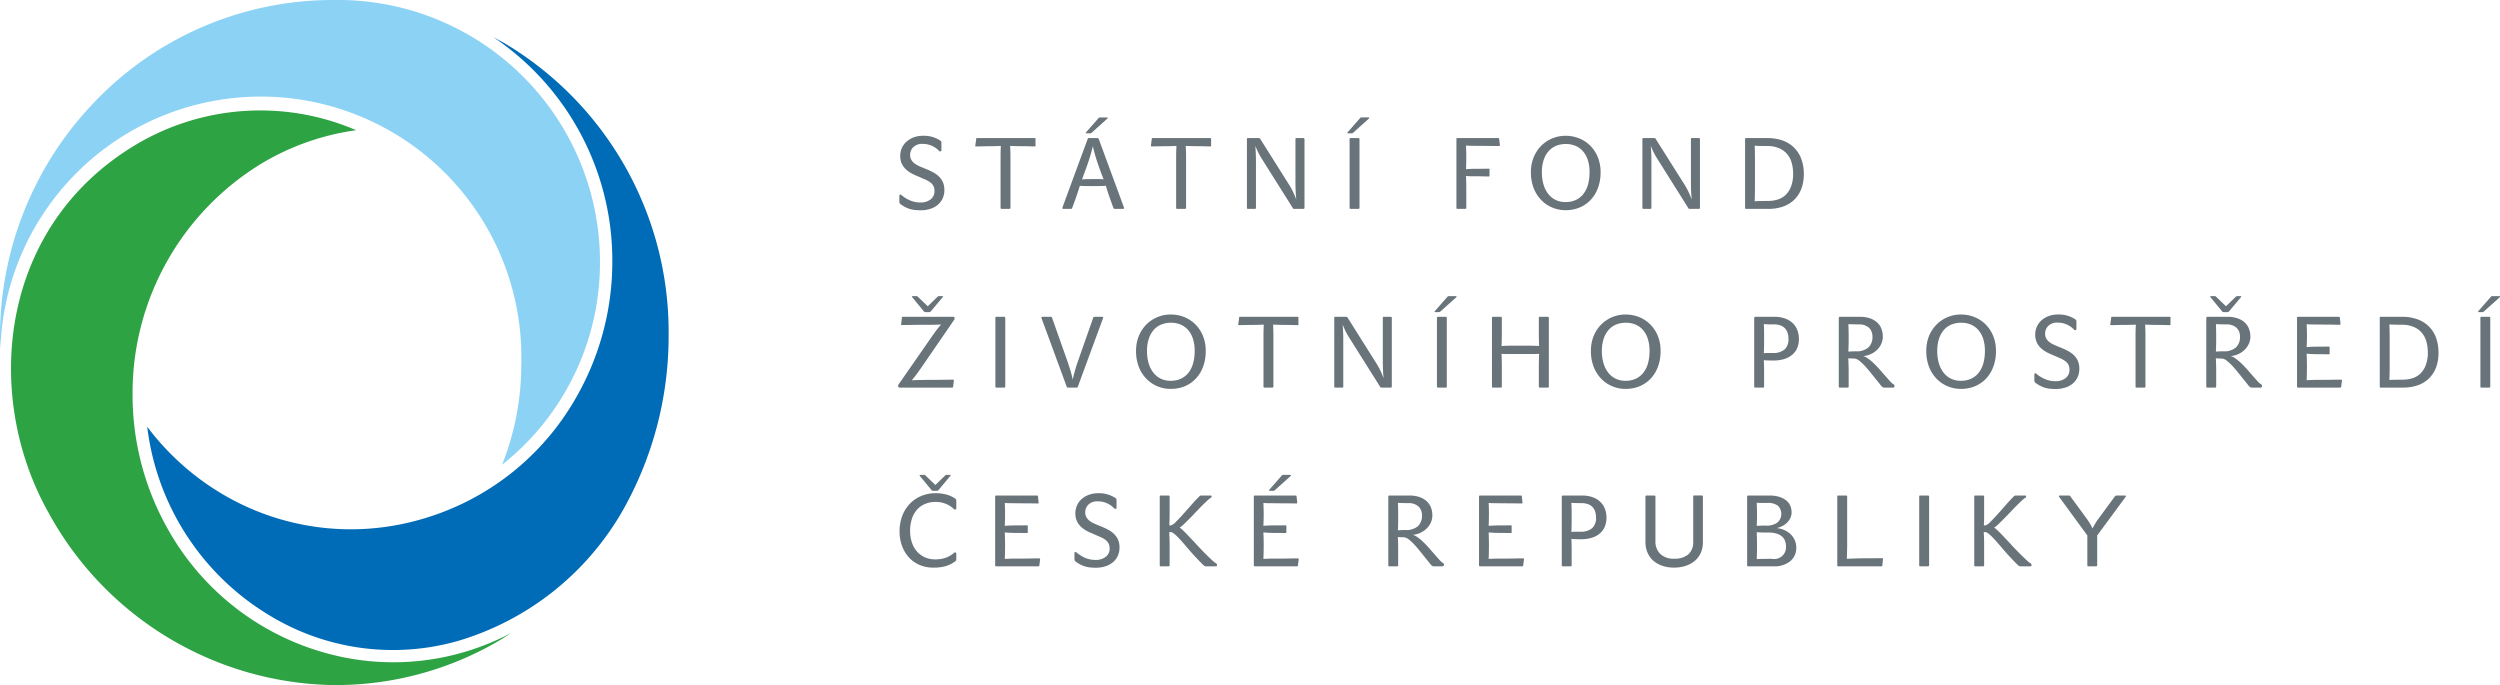 <?xml version="1.0" encoding="UTF-8"?> <svg xmlns="http://www.w3.org/2000/svg" data-name="Vrstva 1" width="125.278" height="34.33" viewBox="0 0 125.278 34.33"><title>logo</title><path d="M0 16.954v.011l.018.541a13.057 13.057 0 0 1 26.103.784 13.47 13.47 0 0 1-.962 4.999 12.918 12.918 0 0 0 4.907-10.133A13.132 13.132 0 0 0 16.726 0h-.034A16.523 16.523 0 0 0 4.804 5.041 16.957 16.957 0 0 0 0 16.954z" fill="#8cd2f4" fill-rule="evenodd"></path><path d="M7.377 21.383a12.82 12.82 0 0 0 6.093 9.434 11.904 11.904 0 0 0 9.415 1.32 14.118 14.118 0 0 0 8.354-6.613 17.752 17.752 0 0 0 2.266-8.551v-.13a16.836 16.836 0 0 0-8.22-14.675l-.579-.317a13.483 13.483 0 0 1 5.978 11.256 13.655 13.655 0 0 1-1.751 6.703 13.036 13.036 0 0 1-7.955 6.248 12.621 12.621 0 0 1-9.866-1.318 12.941 12.941 0 0 1-3.735-3.357z" fill="#006bb6" fill-rule="evenodd"></path><path d="M2.426 25.68C-.854 19.844-.098 11.346 6.848 7.228a12.17 12.17 0 0 1 11-.704 12.612 12.612 0 0 0-4.699 1.644 13.466 13.466 0 0 0-6.506 11.617 13.642 13.642 0 0 0 1.752 6.7 13.04 13.04 0 0 0 7.955 6.246 12.604 12.604 0 0 0 9.278-1.02l-.54.347a16.195 16.195 0 0 1-8.378 2.272 16.564 16.564 0 0 1-14.284-8.65z" fill="#2da343" fill-rule="evenodd"></path><path d="M46.117 10.146a.792.792 0 0 0 .523-.158.509.509 0 0 0 .188-.41.499.499 0 0 0-.22-.445 1.333 1.333 0 0 0-.265-.146c-.105-.044-.222-.096-.354-.154a2.659 2.659 0 0 1-.332-.157 1.285 1.285 0 0 1-.28-.208.906.906 0 0 1-.194-.282.919.919 0 0 1-.071-.377.978.978 0 0 1 .073-.372.944.944 0 0 1 .221-.321 1.127 1.127 0 0 1 .364-.226 1.341 1.341 0 0 1 .495-.086 1.488 1.488 0 0 1 .863.246.106.106 0 0 1 .042.054.355.355 0 0 1 .006.072v.342a.056.056 0 0 1-.057.07.087.087 0 0 1-.065-.03 1.116 1.116 0 0 0-.824-.347.62.62 0 0 0-.463.163.54.54 0 0 0-.16.39.475.475 0 0 0 .062.248.604.604 0 0 0 .162.179 1.216 1.216 0 0 0 .235.136q.135.06.282.12a3.36 3.36 0 0 1 .429.198 1.178 1.178 0 0 1 .304.232.868.868 0 0 1 .182.287 1.006 1.006 0 0 1 .061.358.97.97 0 0 1-.091.43.91.91 0 0 1-.251.32 1.072 1.072 0 0 1-.375.197 1.552 1.552 0 0 1-.47.068 2.474 2.474 0 0 1-.316-.018 1.299 1.299 0 0 1-.258-.057 1.518 1.518 0 0 1-.225-.098 1.73 1.73 0 0 1-.222-.142.191.191 0 0 1-.036-.051.149.149 0 0 1-.012-.065v-.277c0-.053.017-.08.048-.08a.096.096 0 0 1 .065.035 1.718 1.718 0 0 0 .446.269 1.311 1.311 0 0 0 .49.093zm5.738-3.226a.033.033 0 0 1 .035.04v.34a.03.03 0 0 1-.035.036c-.091 0-.187-.001-.288-.005a10.228 10.228 0 0 0-.29-.005c-.222 0-.44-.004-.657-.015.01.188.015.374.015.558v2.554a.047.047 0 0 1-.015.03.046.046 0 0 1-.029.014h-.408a.04.04 0 0 1-.03-.015.05.05 0 0 1-.013-.03V7.859c0-.187.004-.369.014-.547a10.51 10.51 0 0 1-.593.015c-.114 0-.223.002-.326.005a9.422 9.422 0 0 1-.326.005c-.03 0-.042-.013-.035-.04l.045-.332a.04.04 0 0 1 .034-.045h2.902zm3.199 1.396a8.483 8.483 0 0 1-.29-.99 6.544 6.544 0 0 1-.117.443c-.049.164-.106.34-.172.527l-.07.197c-.026.066-.049.132-.072.195l-.064.174a4.475 4.475 0 0 1-.049.128c.092-.007.184-.011.28-.014l.275-.002h.27c.092 0 .178.005.259.01l-.05-.127a5.802 5.802 0 0 1-.068-.171l-.068-.189-.064-.18zm.363.995a5.736 5.736 0 0 1-.326.012 18.354 18.354 0 0 1-.654 0 5.71 5.71 0 0 1-.324-.012 17.212 17.212 0 0 1-.277.82l-.106.286a.063.063 0 0 1-.054.05h-.387c-.049 0-.065-.027-.045-.08l1.26-3.423a.131.131 0 0 1 .02-.03.043.043 0 0 1 .03-.015H55a.064.064 0 0 1 .059.045l1.26 3.423c.02.053.005.08-.045.08h-.42a.065.065 0 0 1-.06-.05 30.685 30.685 0 0 1-.213-.591 9.006 9.006 0 0 1-.164-.515zm-.706-2.668a.23.23 0 0 1-.037.028.083.083 0 0 1-.036.012h-.197a.027.027 0 0 1-.027-.015.028.028 0 0 1 .003-.03l.618-.703a.147.147 0 0 1 .031-.033.065.065 0 0 1 .041-.017h.374a.024.024 0 0 1 .025.02.034.034 0 0 1-.01.034zm5.944.277a.033.033 0 0 1 .035.04v.34a.03.03 0 0 1-.035.036 8.12 8.12 0 0 1-.29-.005 9.73 9.73 0 0 0-.289-.005c-.221 0-.441-.004-.657-.015.01.188.016.374.016.558v2.554a.048.048 0 0 1-.016.03.042.042 0 0 1-.03.014h-.406a.04.04 0 0 1-.032-.015.046.046 0 0 1-.013-.03V7.859c0-.187.006-.369.016-.547-.197.01-.395.015-.595.015-.114 0-.222.002-.325.005a9.377 9.377 0 0 1-.327.005c-.029 0-.04-.013-.033-.04l.043-.332a.04.04 0 0 1 .036-.045h2.902zm2.591 1.06a3.651 3.651 0 0 1-.34-.674c.01.127.018.253.023.378q.008.185.008.396v2.342a.05.05 0 0 1-.013.03.036.036 0 0 1-.027.015h-.367a.039.039 0 0 1-.032-.015.046.046 0 0 1-.013-.03V6.97a.042.042 0 0 1 .045-.05h.553a.071.071 0 0 1 .045.015.116.116 0 0 1 .03.035l1.411 2.24a3.942 3.942 0 0 1 .229.408c.059.127.113.255.16.382a7.118 7.118 0 0 1-.033-.468q-.008-.205-.008-.452V6.97a.042.042 0 0 1 .044-.05h.364a.04.04 0 0 1 .03.015.052.052 0 0 1 .014.035v3.452a.048.048 0 0 1-.015.03.042.042 0 0 1-.03.015h-.48a.063.063 0 0 1-.059-.04zm4.88 2.442a.045.045 0 0 1-.016.03.042.042 0 0 1-.028.015h-.407a.043.043 0 0 1-.033-.015.053.053 0 0 1-.012-.03V6.97a.041.041 0 0 1 .045-.05h.407a.041.041 0 0 1 .029.015.049.049 0 0 1 .015.035v3.453zm-.31-3.779a.204.204 0 0 1-.036.028.087.087 0 0 1-.037.012h-.196a.028.028 0 0 1-.028-.015.03.03 0 0 1 .003-.03l.619-.703a.137.137 0 0 1 .032-.032.062.062 0 0 1 .04-.019h.374a.023.023 0 0 1 .024.02.036.036 0 0 1-.01.035zm5.662 3.779a.049.049 0 0 1-.014.03.045.045 0 0 1-.03.015h-.407a.043.043 0 0 1-.032-.015.053.053 0 0 1-.012-.03V6.97a.042.042 0 0 1 .044-.05h2.064a.045.045 0 0 1 .035.045l.035.312a.034.034 0 0 1-.035.04c-.074 0-.159 0-.252-.002a10.675 10.675 0 0 0-.285-.003c-.096 0-.191 0-.284-.002l-.247-.002c-.102 0-.205 0-.307-.003a4.062 4.062 0 0 1-.287-.013 13.766 13.766 0 0 1 0 1.186 4.82 4.82 0 0 1 .26-.015c.098-.003.201-.005.313-.005a26.043 26.043 0 0 0 .57-.005.037.037 0 0 1 .034.046v.306a.034.034 0 0 1-.035.04 6.49 6.49 0 0 1-.203-.005 10.788 10.788 0 0 0-.36-.006h-.301a8.213 8.213 0 0 1-.278-.014c.01.218.014.456.014.714v.89zm4.978-.297a1.172 1.172 0 0 0 .518-.108 1.036 1.036 0 0 0 .376-.304 1.339 1.339 0 0 0 .228-.47 2.261 2.261 0 0 0 .076-.604 1.964 1.964 0 0 0-.09-.63 1.26 1.26 0 0 0-.251-.442 1.022 1.022 0 0 0-.377-.264 1.266 1.266 0 0 0-.474-.087 1.294 1.294 0 0 0-.468.085 1.02 1.02 0 0 0-.38.261 1.266 1.266 0 0 0-.256.446 1.942 1.942 0 0 0-.093.63 2.152 2.152 0 0 0 .08.598 1.404 1.404 0 0 0 .23.47 1.073 1.073 0 0 0 .373.31 1.12 1.12 0 0 0 .508.11zm0-3.321a1.81 1.81 0 0 1 .66.123 1.66 1.66 0 0 1 .56.36 1.747 1.747 0 0 1 .387.575 1.98 1.98 0 0 1 .144.777 2.206 2.206 0 0 1-.13.775 1.773 1.773 0 0 1-.362.598 1.63 1.63 0 0 1-.555.385 1.802 1.802 0 0 1-.704.136 1.706 1.706 0 0 1-.673-.134 1.643 1.643 0 0 1-.554-.38 1.77 1.77 0 0 1-.375-.594 2.13 2.13 0 0 1-.138-.786 1.974 1.974 0 0 1 .142-.768 1.758 1.758 0 0 1 .382-.574 1.702 1.702 0 0 1 .555-.365 1.723 1.723 0 0 1 .661-.128zm4.608 1.176a3.616 3.616 0 0 1-.34-.674c.01.127.018.253.022.378.006.123.008.256.008.396v2.342a.052.052 0 0 1-.012.03.038.038 0 0 1-.028.015h-.367a.04.04 0 0 1-.032-.015.048.048 0 0 1-.012-.03V6.97a.042.042 0 0 1 .044-.05h.553a.066.066 0 0 1 .045.015.109.109 0 0 1 .03.035l1.412 2.24a3.85 3.85 0 0 1 .228.408c.06.127.114.255.16.382a7.652 7.652 0 0 1-.033-.468q-.008-.205-.007-.452V6.97a.042.042 0 0 1 .044-.05h.363a.043.043 0 0 1 .03.015.049.049 0 0 1 .014.035v3.452a.051.051 0 0 1-.044.045h-.48a.062.062 0 0 1-.059-.04zm4.428 2.487a.045.045 0 0 1-.032-.014.058.058 0 0 1-.012-.03V6.97a.042.042 0 0 1 .044-.05h1.083a2.206 2.206 0 0 1 .75.12 1.57 1.57 0 0 1 .573.352 1.552 1.552 0 0 1 .365.565 2.123 2.123 0 0 1 .128.762 2.056 2.056 0 0 1-.13.758 1.501 1.501 0 0 1-.366.548 1.534 1.534 0 0 1-.562.332 2.222 2.222 0 0 1-.717.11h-1.124zm1.114-.397a1.589 1.589 0 0 0 .483-.073 1.011 1.011 0 0 0 .398-.236 1.183 1.183 0 0 0 .269-.425 1.787 1.787 0 0 0 .1-.638 1.967 1.967 0 0 0-.074-.545 1.158 1.158 0 0 0-.233-.44 1.093 1.093 0 0 0-.41-.291 1.55 1.55 0 0 0-.602-.106c-.09 0-.194 0-.306-.002a5.557 5.557 0 0 1-.301-.013c.008.2.013.408.013.618v1.383a20.714 20.714 0 0 1-.013.783c.125-.007.241-.01.342-.012.102-.001.213-.003.334-.003zM46.24 18.317l-.188.27-.143.195c-.04.056-.08.105-.115.149a6.72 6.72 0 0 0-.102.125 23.672 23.672 0 0 1 1.053-.02c.157 0 .326-.002.508-.005s.35-.005.508-.005c.029 0 .042.016.038.05l-.038.307a.045.045 0 0 1-.044.04h-2.653a.052.052 0 0 1-.04-.03.127.127 0 0 1-.02-.066.092.092 0 0 1 .02-.055l1.623-2.336.177-.249c.049-.068.093-.129.132-.18a2.85 2.85 0 0 1 .108-.134l.098-.11c-.166.007-.334.01-.503.012l-.488.002c-.156 0-.32.002-.487.005-.169.004-.332.006-.489.006-.032 0-.045-.014-.038-.041l.038-.327a.041.041 0 0 1 .04-.045h2.54a.058.058 0 0 1 .047.023.087.087 0 0 1 .016.053.131.131 0 0 1-.014.06l-1.584 2.307zm.725-3.431a.126.126 0 0 1 .073-.046h.192a.023.023 0 0 1 .025.015.03.03 0 0 1-.01.03l-.593.709a.122.122 0 0 1-.079.046h-.205a.098.098 0 0 1-.079-.046l-.583-.708a.03.03 0 0 1-.003-.03.029.029 0 0 1 .027-.016h.206a.125.125 0 0 1 .074.046l.48.462zm3.41 4.492a.05.05 0 0 1-.044.045h-.406a.044.044 0 0 1-.033-.014.052.052 0 0 1-.012-.031v-3.453a.042.042 0 0 1 .045-.05h.406a.043.043 0 0 1 .03.016.048.048 0 0 1 .014.034v3.453zm3.14.045a.054.054 0 0 1-.06-.045l-1.259-3.422c-.02-.053-.004-.08.045-.08h.421a.065.065 0 0 1 .035.014.063.063 0 0 1 .024.035l.78 2.211c.051.152.1.301.144.447.045.147.08.293.11.438a7.621 7.621 0 0 1 .25-.885l.776-2.21a.064.064 0 0 1 .058-.05h.387c.05 0 .065.027.045.08l-1.26 3.422a.085.085 0 0 1-.02.03.043.043 0 0 1-.029.015h-.447zm5.155-.342a1.163 1.163 0 0 0 .516-.108 1.031 1.031 0 0 0 .377-.304 1.329 1.329 0 0 0 .227-.47 2.23 2.23 0 0 0 .076-.604 1.965 1.965 0 0 0-.09-.63 1.255 1.255 0 0 0-.25-.442 1.026 1.026 0 0 0-.378-.264 1.265 1.265 0 0 0-.473-.087 1.295 1.295 0 0 0-.468.085 1.027 1.027 0 0 0-.38.261 1.257 1.257 0 0 0-.255.446 1.93 1.93 0 0 0-.094.63 2.151 2.151 0 0 0 .078.598 1.432 1.432 0 0 0 .231.47 1.067 1.067 0 0 0 .373.31 1.123 1.123 0 0 0 .51.11zm0-3.32a1.81 1.81 0 0 1 .66.122 1.668 1.668 0 0 1 .559.36 1.73 1.73 0 0 1 .387.575 1.96 1.96 0 0 1 .144.777 2.216 2.216 0 0 1-.13.775 1.775 1.775 0 0 1-.362.598 1.622 1.622 0 0 1-.554.385 1.813 1.813 0 0 1-.704.135 1.711 1.711 0 0 1-.675-.133 1.644 1.644 0 0 1-.553-.38 1.79 1.79 0 0 1-.376-.594 2.148 2.148 0 0 1-.137-.786 1.966 1.966 0 0 1 .143-.768 1.735 1.735 0 0 1 .382-.574 1.71 1.71 0 0 1 .554-.365 1.743 1.743 0 0 1 .662-.128zm6.361.114a.033.033 0 0 1 .035.04v.342a.03.03 0 0 1-.035.035c-.091 0-.188-.001-.289-.005a10.54 10.54 0 0 0-.29-.005c-.221 0-.44-.005-.657-.015.01.188.016.374.016.558v2.553a.047.047 0 0 1-.016.03.042.042 0 0 1-.03.015h-.406a.04.04 0 0 1-.03-.015.05.05 0 0 1-.014-.03v-2.564c0-.187.006-.369.015-.547-.195.01-.394.015-.593.015-.115 0-.223.002-.326.005a9.11 9.11 0 0 1-.326.005c-.03 0-.04-.013-.035-.04l.045-.332a.04.04 0 0 1 .034-.045h2.903zm2.59 1.061a3.682 3.682 0 0 1-.338-.674 10.268 10.268 0 0 1 .03.774v2.342a.048.048 0 0 1-.013.03.033.033 0 0 1-.027.015h-.367a.038.038 0 0 1-.032-.015.05.05 0 0 1-.012-.03v-3.453a.041.041 0 0 1 .044-.05h.554a.072.072 0 0 1 .044.015.099.099 0 0 1 .03.035l1.412 2.242a3.757 3.757 0 0 1 .228.407c.06.127.113.255.16.382a7.219 7.219 0 0 1-.032-.468 10.657 10.657 0 0 1-.008-.452v-2.11a.042.042 0 0 1 .044-.05h.363a.04.04 0 0 1 .029.014.051.051 0 0 1 .015.035v3.453a.047.047 0 0 1-.015.03.04.04 0 0 1-.029.015h-.48a.064.064 0 0 1-.06-.04zm4.88 2.442a.046.046 0 0 1-.014.03.045.045 0 0 1-.029.015h-.407a.043.043 0 0 1-.032-.014.055.055 0 0 1-.012-.031v-3.453a.042.042 0 0 1 .044-.05h.407a.042.042 0 0 1 .03.016.048.048 0 0 1 .013.034v3.453zm-.308-3.779a.186.186 0 0 1-.036.028.084.084 0 0 1-.038.013h-.196a.027.027 0 0 1-.027-.016.032.032 0 0 1 .002-.03l.619-.703a.14.14 0 0 1 .032-.033.065.065 0 0 1 .041-.018h.373a.023.023 0 0 1 .024.02.034.034 0 0 1-.01.035zm4.44 1.724c.176 0 .342.005.494.015q-.014-.306-.014-.634v-.779a.042.042 0 0 1 .044-.05h.412a.038.038 0 0 1 .029.016.048.048 0 0 1 .016.034v3.453a.047.047 0 0 1-.016.03.04.04 0 0 1-.03.015h-.41a.04.04 0 0 1-.033-.015.054.054 0 0 1-.012-.03v-.94q0-.362.015-.708a3.633 3.633 0 0 1-.253.009h-1.378c-.07 0-.153-.002-.253-.01q.015.347.014.709v.94a.045.045 0 0 1-.013.03.043.043 0 0 1-.03.015h-.406a.04.04 0 0 1-.033-.015.054.054 0 0 1-.012-.03v-3.453a.041.041 0 0 1 .045-.05h.407a.042.042 0 0 1 .029.016.047.047 0 0 1 .013.034v.78q0 .327-.013.633.225-.015.495-.015h.893zm4.83 1.758a1.167 1.167 0 0 0 .518-.108 1.037 1.037 0 0 0 .376-.304 1.344 1.344 0 0 0 .228-.47 2.273 2.273 0 0 0 .076-.604 1.956 1.956 0 0 0-.091-.63 1.262 1.262 0 0 0-.25-.442 1.02 1.02 0 0 0-.378-.264 1.265 1.265 0 0 0-.473-.087 1.294 1.294 0 0 0-.468.085 1.019 1.019 0 0 0-.38.261 1.263 1.263 0 0 0-.255.446 1.929 1.929 0 0 0-.094.63 2.154 2.154 0 0 0 .079.598 1.404 1.404 0 0 0 .23.47 1.064 1.064 0 0 0 .374.31 1.118 1.118 0 0 0 .508.11zm0-3.32a1.81 1.81 0 0 1 .66.122 1.665 1.665 0 0 1 .56.36 1.736 1.736 0 0 1 .387.575 1.958 1.958 0 0 1 .144.777 2.205 2.205 0 0 1-.13.775 1.766 1.766 0 0 1-.362.598 1.62 1.62 0 0 1-.555.385 1.805 1.805 0 0 1-.704.135 1.706 1.706 0 0 1-.673-.133 1.639 1.639 0 0 1-.554-.38 1.763 1.763 0 0 1-.375-.594 2.125 2.125 0 0 1-.138-.786 1.973 1.973 0 0 1 .142-.768 1.758 1.758 0 0 1 .382-.574 1.711 1.711 0 0 1 .555-.365 1.734 1.734 0 0 1 .661-.128zm7.397 2.305c-.195 0-.353-.005-.474-.015.006.1.01.21.013.326l.002.353v.648a.048.048 0 0 1-.015.03.044.044 0 0 1-.03.015h-.407a.042.042 0 0 1-.032-.015.049.049 0 0 1-.012-.03v-3.437a.073.073 0 0 1 .015-.045.038.038 0 0 1 .03-.02h.966a1.52 1.52 0 0 1 .552.09 1.074 1.074 0 0 1 .382.241.968.968 0 0 1 .223.352 1.224 1.224 0 0 1 .073.422 1.154 1.154 0 0 1-.08.445.909.909 0 0 1-.244.341 1.11 1.11 0 0 1-.401.221 1.818 1.818 0 0 1-.56.078zm-.033-.377a.881.881 0 0 0 .596-.173.68.68 0 0 0 .199-.54 1.006 1.006 0 0 0-.04-.284.585.585 0 0 0-.124-.228.606.606 0 0 0-.223-.152.909.909 0 0 0-.334-.056l-.257-.001a5.372 5.372 0 0 1-.258-.013c.004.047.006.101.008.16l.005.189.002.194v.354l-.002.202-.005.195a3.279 3.279 0 0 1-.008.164q.107-.01.226-.01h.216zm4.071.277c-.025 0-.068 0-.125-.003a3.163 3.163 0 0 1-.154-.007 13.069 13.069 0 0 1 .02.678v.744a.05.05 0 0 1-.015.03.043.043 0 0 1-.03.014h-.407a.04.04 0 0 1-.032-.014.051.051 0 0 1-.012-.03V15.94a.078.078 0 0 1 .015-.046.042.042 0 0 1 .029-.02h1a1.567 1.567 0 0 1 .52.078 1.01 1.01 0 0 1 .363.212.817.817 0 0 1 .211.313 1.093 1.093 0 0 1 .069.388.86.86 0 0 1-.083.378.986.986 0 0 1-.221.302 1.137 1.137 0 0 1-.681.3.605.605 0 0 1 .205.095 2.328 2.328 0 0 1 .238.185c.083.074.169.158.258.252.088.094.176.192.264.297.138.157.254.29.35.396a.953.953 0 0 0 .225.201.068.068 0 0 1 .028.071.064.064 0 0 1-.063.08h-.451a.152.152 0 0 1-.093-.033.698.698 0 0 1-.128-.148c-.108-.13-.221-.27-.339-.42q-.176-.223-.345-.414a2.573 2.573 0 0 0-.326-.316.472.472 0 0 0-.29-.126zm.23-1.71c-.17 0-.338-.004-.504-.013l.008.17c0 .067.002.136.004.206l.003.208v.18c0 .207-.006.411-.015.613a4.794 4.794 0 0 1 .363-.016.902.902 0 0 0 .642-.194.702.702 0 0 0 .202-.53.61.61 0 0 0-.172-.455.737.737 0 0 0-.53-.168zm5.14 2.825a1.17 1.17 0 0 0 .518-.108 1.047 1.047 0 0 0 .376-.304 1.358 1.358 0 0 0 .228-.47 2.273 2.273 0 0 0 .076-.604 1.964 1.964 0 0 0-.09-.63 1.267 1.267 0 0 0-.251-.442 1.02 1.02 0 0 0-.377-.264 1.267 1.267 0 0 0-.474-.087 1.299 1.299 0 0 0-.469.085 1.012 1.012 0 0 0-.38.261 1.264 1.264 0 0 0-.255.446 1.938 1.938 0 0 0-.093.63 2.154 2.154 0 0 0 .079.598 1.404 1.404 0 0 0 .23.47 1.06 1.06 0 0 0 .374.31 1.119 1.119 0 0 0 .508.11zm0-3.32a1.81 1.81 0 0 1 .66.122 1.665 1.665 0 0 1 .56.36 1.753 1.753 0 0 1 .387.575 1.98 1.98 0 0 1 .145.777 2.21 2.21 0 0 1-.13.775 1.77 1.77 0 0 1-.363.598 1.62 1.62 0 0 1-.554.385 1.805 1.805 0 0 1-.705.135 1.704 1.704 0 0 1-.673-.133 1.651 1.651 0 0 1-.554-.38 1.775 1.775 0 0 1-.375-.594 2.125 2.125 0 0 1-.137-.786 1.973 1.973 0 0 1 .141-.768 1.764 1.764 0 0 1 .383-.574 1.714 1.714 0 0 1 .555-.365 1.733 1.733 0 0 1 .66-.128zm4.725 3.341a.794.794 0 0 0 .523-.159.51.51 0 0 0 .188-.409.501.501 0 0 0-.22-.445 1.354 1.354 0 0 0-.266-.146 48.07 48.07 0 0 1-.353-.154 2.877 2.877 0 0 1-.334-.157 1.315 1.315 0 0 1-.279-.209.873.873 0 0 1-.193-.281.921.921 0 0 1-.072-.377.977.977 0 0 1 .073-.372.943.943 0 0 1 .221-.321 1.112 1.112 0 0 1 .364-.226 1.34 1.34 0 0 1 .494-.086 1.486 1.486 0 0 1 .863.246.096.096 0 0 1 .042.054.316.316 0 0 1 .008.072v.342a.057.057 0 0 1-.058.07.09.09 0 0 1-.065-.03 1.116 1.116 0 0 0-.824-.347.622.622 0 0 0-.463.163.54.54 0 0 0-.159.39.485.485 0 0 0 .06.248.624.624 0 0 0 .163.18 1.24 1.24 0 0 0 .235.135c.09.04.184.08.283.12a3.33 3.33 0 0 1 .428.198 1.244 1.244 0 0 1 .305.232.872.872 0 0 1 .18.287 1.066 1.066 0 0 1-.03.788.928.928 0 0 1-.249.32 1.093 1.093 0 0 1-.375.197 1.57 1.57 0 0 1-.47.068 2.518 2.518 0 0 1-.317-.018 1.309 1.309 0 0 1-.258-.057 1.545 1.545 0 0 1-.225-.098 1.784 1.784 0 0 1-.22-.143.207.207 0 0 1-.038-.05.15.15 0 0 1-.011-.066v-.276c0-.054.016-.08.048-.08a.093.093 0 0 1 .064.035 1.737 1.737 0 0 0 .447.269 1.31 1.31 0 0 0 .49.093zm5.739-3.227a.033.033 0 0 1 .034.04v.342a.03.03 0 0 1-.034.035 7.26 7.26 0 0 1-.29-.005 10.637 10.637 0 0 0-.29-.005c-.22 0-.44-.005-.657-.015.01.188.016.374.016.558v2.553a.047.047 0 0 1-.016.03.041.041 0 0 1-.03.015h-.406a.044.044 0 0 1-.032-.015.051.051 0 0 1-.012-.03v-2.564c0-.187.005-.369.015-.547q-.294.016-.595.015c-.113 0-.222.002-.326.005-.101.004-.21.005-.325.005-.03 0-.042-.013-.034-.04l.044-.332a.04.04 0 0 1 .034-.045h2.904zm2.585 2.091c-.027 0-.068 0-.125-.003a3.105 3.105 0 0 1-.154-.007 11.87 11.87 0 0 1 .018.678v.744a.05.05 0 0 1-.014.03.043.043 0 0 1-.03.014h-.406a.039.039 0 0 1-.033-.014.048.048 0 0 1-.013-.03V15.94a.077.077 0 0 1 .016-.046.041.041 0 0 1 .03-.02h1a1.571 1.571 0 0 1 .52.078 1.018 1.018 0 0 1 .363.212.814.814 0 0 1 .21.313 1.063 1.063 0 0 1 .07.388.857.857 0 0 1-.085.378.99.99 0 0 1-.22.302 1.137 1.137 0 0 1-.314.206 1.112 1.112 0 0 1-.367.093.607.607 0 0 1 .205.096 2.406 2.406 0 0 1 .238.185c.084.074.169.158.258.252.088.094.176.192.264.297.137.157.254.29.351.396a.955.955 0 0 0 .223.201.067.067 0 0 1 .029.071.064.064 0 0 1-.063.08h-.451a.155.155 0 0 1-.094-.033.716.716 0 0 1-.127-.148c-.108-.13-.221-.27-.339-.42q-.176-.223-.345-.414a2.52 2.52 0 0 0-.326-.316.472.472 0 0 0-.289-.126zm.23-1.71c-.17 0-.338-.004-.505-.013l.008.17c0 .067.003.136.004.206l.002.208v.18c0 .207-.005.411-.014.613a4.67 4.67 0 0 1 .363-.016.897.897 0 0 0 .641-.194.7.7 0 0 0 .203-.53.61.61 0 0 0-.172-.455.734.734 0 0 0-.53-.168zm.475-1.37a.124.124 0 0 1 .073-.046h.192a.023.023 0 0 1 .025.015.03.03 0 0 1-.01.031l-.594.708a.12.12 0 0 1-.078.046h-.205a.1.1 0 0 1-.079-.046l-.584-.708a.03.03 0 0 1-.001-.03.026.026 0 0 1 .026-.016h.207a.121.121 0 0 1 .073.046l.48.462zm4.352 4.15c.156 0 .318-.002.482-.005.166-.003.322-.006.47-.006.022 0 .033.016.033.047l-.04.31a.04.04 0 0 1-.033.041h-2.133a.04.04 0 0 1-.033-.015.05.05 0 0 1-.013-.03v-3.453a.042.042 0 0 1 .046-.05h2.059a.046.046 0 0 1 .04.045l.034.312a.034.034 0 0 1-.034.04l-.252-.001a10.397 10.397 0 0 0-.288-.004c-.098 0-.193 0-.284-.003l-.245-.002c-.128 0-.238-.001-.33-.003a3.713 3.713 0 0 1-.264-.012 13.737 13.737 0 0 1 .015.567c0 .193-.006.384-.015.58.076-.008.157-.013.248-.017.09-.003.197-.004.321-.004s.232-.001.323-.003l.226-.002c.022 0 .034.015.034.045v.302a.033.033 0 0 1-.034.04l-.233-.003a13.737 13.737 0 0 0-.326-.003c-.105 0-.204-.002-.297-.007a9.23 9.23 0 0 1-.262-.018 15.833 15.833 0 0 1 0 1.327c.06-.003.115-.006.169-.007a7.058 7.058 0 0 1 .373-.008h.242zm2.924.387a.04.04 0 0 1-.032-.015.05.05 0 0 1-.013-.03v-3.453a.043.043 0 0 1 .045-.05h1.083a2.196 2.196 0 0 1 .748.122 1.514 1.514 0 0 1 .94.916 2.166 2.166 0 0 1 .127.762 2.052 2.052 0 0 1-.13.758 1.495 1.495 0 0 1-.366.548 1.53 1.53 0 0 1-.561.332 2.232 2.232 0 0 1-.718.11h-1.123zm1.112-.397a1.58 1.58 0 0 0 .483-.073 1.003 1.003 0 0 0 .398-.236 1.15 1.15 0 0 0 .27-.425 1.758 1.758 0 0 0 .1-.638 1.92 1.92 0 0 0-.074-.545 1.164 1.164 0 0 0-.233-.44 1.098 1.098 0 0 0-.41-.291 1.56 1.56 0 0 0-.602-.106c-.09 0-.193 0-.306-.002a5.652 5.652 0 0 1-.302-.013c.009.201.015.408.015.618v1.382c0 .155 0 .294-.003.42a7.965 7.965 0 0 1-.012.364c.128-.007.241-.01.343-.012.102-.001.212-.003.333-.003zm4.38.352a.045.045 0 0 1-.014.03.045.045 0 0 1-.029.015h-.407a.043.043 0 0 1-.032-.014.055.055 0 0 1-.012-.031v-3.453a.042.042 0 0 1 .044-.05h.407a.041.041 0 0 1 .029.016.047.047 0 0 1 .014.034v3.453zm-.308-3.779a.198.198 0 0 1-.037.028.082.082 0 0 1-.037.013h-.196a.027.027 0 0 1-.027-.016.03.03 0 0 1 .003-.03l.618-.703a.154.154 0 0 1 .032-.033.067.067 0 0 1 .041-.018h.373a.023.023 0 0 1 .024.02.034.034 0 0 1-.01.035zM46.77 28.444a1.71 1.71 0 0 1-.685-.133 1.548 1.548 0 0 1-.535-.374 1.742 1.742 0 0 1-.347-.578 2.1 2.1 0 0 1-.125-.739 2.164 2.164 0 0 1 .125-.74 1.805 1.805 0 0 1 .36-.604 1.692 1.692 0 0 1 .575-.41 1.832 1.832 0 0 1 .76-.15 1.95 1.95 0 0 1 .548.073 1.378 1.378 0 0 1 .423.198.113.113 0 0 1 .043.056.238.238 0 0 1 .01.076v.336a.065.065 0 0 1-.063.08.124.124 0 0 1-.064-.03 1.246 1.246 0 0 0-.405-.26 1.322 1.322 0 0 0-.492-.092 1.356 1.356 0 0 0-.555.106 1.092 1.092 0 0 0-.404.296 1.251 1.251 0 0 0-.247.458 1.912 1.912 0 0 0-.085.588 1.772 1.772 0 0 0 .094.597 1.298 1.298 0 0 0 .26.45 1.167 1.167 0 0 0 .397.284 1.264 1.264 0 0 0 .505.1 1.626 1.626 0 0 0 .508-.075 1.284 1.284 0 0 0 .433-.251.126.126 0 0 1 .06-.025.057.057 0 0 1 .057.07v.266a.133.133 0 0 1-.012.066.205.205 0 0 1-.04.044 1.527 1.527 0 0 1-.472.24 2.155 2.155 0 0 1-.628.077zm.578-4.602a.119.119 0 0 1 .073-.046h.192a.023.023 0 0 1 .025.016.03.03 0 0 1-.01.03l-.593.708a.123.123 0 0 1-.08.046h-.205a.098.098 0 0 1-.078-.046l-.584-.708a.032.032 0 0 1-.003-.03.028.028 0 0 1 .028-.016h.206a.123.123 0 0 1 .073.046l.481.462zm3.787 4.15c.157 0 .318-.002.484-.005.165-.003.32-.006.467-.006.024 0 .035.016.035.047l-.039.31a.04.04 0 0 1-.035.041h-2.132a.04.04 0 0 1-.032-.015.051.051 0 0 1-.014-.03v-3.453a.042.042 0 0 1 .046-.05h2.059a.045.045 0 0 1 .04.046l.033.311a.033.033 0 0 1-.034.04c-.075 0-.159 0-.253-.002a13.323 13.323 0 0 0-.286-.003c-.098 0-.193 0-.285-.003l-.245-.002-.328-.002a4.113 4.113 0 0 1-.265-.013 11.498 11.498 0 0 1 0 1.146 7.989 7.989 0 0 1 .569-.02 20.946 20.946 0 0 0 .549-.005c.022 0 .034.015.034.046v.3a.033.033 0 0 1-.034.04c-.062 0-.14 0-.233-.002a14.299 14.299 0 0 0-.326-.003 5.45 5.45 0 0 1-.297-.007 9.32 9.32 0 0 1-.262-.018 15.101 15.101 0 0 1 0 1.327c.059-.003.115-.006.17-.007a6.942 6.942 0 0 1 .372-.008h.242zm3.758.066a.791.791 0 0 0 .522-.159.508.508 0 0 0 .19-.409.55.55 0 0 0-.058-.262.543.543 0 0 0-.164-.183 1.34 1.34 0 0 0-.265-.146 24.203 24.203 0 0 1-.353-.154 2.806 2.806 0 0 1-.333-.157 1.322 1.322 0 0 1-.28-.209.916.916 0 0 1-.193-.281.93.93 0 0 1-.072-.377.978.978 0 0 1 .074-.372.944.944 0 0 1 .22-.321 1.111 1.111 0 0 1 .364-.226 1.342 1.342 0 0 1 .495-.086 1.487 1.487 0 0 1 .863.246.1.1 0 0 1 .042.054.346.346 0 0 1 .006.072v.342a.056.056 0 0 1-.057.07.089.089 0 0 1-.065-.03 1.115 1.115 0 0 0-.824-.347.62.62 0 0 0-.463.163.542.542 0 0 0-.16.39.472.472 0 0 0 .063.248.612.612 0 0 0 .161.18 1.21 1.21 0 0 0 .235.135q.135.06.282.12a3.396 3.396 0 0 1 .43.198 1.205 1.205 0 0 1 .303.232.882.882 0 0 1 .183.286.998.998 0 0 1 .06.36.973.973 0 0 1-.09.429.929.929 0 0 1-.251.32 1.09 1.09 0 0 1-.375.197 1.55 1.55 0 0 1-.47.068 2.527 2.527 0 0 1-.317-.018 1.3 1.3 0 0 1-.257-.057 1.63 1.63 0 0 1-.226-.098 1.776 1.776 0 0 1-.22-.143.205.205 0 0 1-.038-.05.15.15 0 0 1-.012-.066v-.276c0-.054.017-.08.05-.08a.096.096 0 0 1 .064.035 1.76 1.76 0 0 0 .445.269 1.313 1.313 0 0 0 .49.093zm3.717.276a.05.05 0 0 1-.014.03.045.045 0 0 1-.03.015h-.406a.044.044 0 0 1-.032-.014.059.059 0 0 1-.012-.031v-3.453a.042.042 0 0 1 .044-.05h.407a.042.042 0 0 1 .03.016.05.05 0 0 1 .014.034v.825a13.431 13.431 0 0 1-.015.623h.078a.597.597 0 0 0 .262-.191q.195-.191.474-.508c.105-.117.216-.243.334-.377.117-.134.237-.26.358-.381a.112.112 0 0 1 .083-.04h.49a.04.04 0 0 1 .04.05.057.057 0 0 1-.03.055.966.966 0 0 0-.146.113c-.064.055-.135.124-.217.203a15.04 15.04 0 0 0-.27.275c-.098.101-.2.21-.308.324-.135.137-.26.262-.376.374a1.771 1.771 0 0 1-.257.219.382.382 0 0 1 .11.078c.047.041.103.094.167.158s.135.137.213.221l.25.265c.109.118.217.235.33.353a11.366 11.366 0 0 0 .587.578.975.975 0 0 0 .177.135.074.074 0 0 1 .04.071c0 .05-.014.075-.04.075h-.52a.134.134 0 0 1-.052-.013.286.286 0 0 1-.046-.027 9.655 9.655 0 0 1-.433-.443c-.15-.16-.29-.32-.425-.481-.09-.108-.178-.207-.26-.3a5.265 5.265 0 0 0-.225-.238 1.57 1.57 0 0 0-.182-.156.248.248 0 0 0-.122-.055h-.089a10.785 10.785 0 0 1 .02.694v.974zm5.484-.342c.157 0 .319-.002.483-.005.166-.003.322-.006.47-.006.022 0 .033.016.033.047l-.04.31a.04.04 0 0 1-.033.041h-2.133a.04.04 0 0 1-.032-.015.054.054 0 0 1-.012-.03v-3.453a.041.041 0 0 1 .044-.05h2.059a.046.046 0 0 1 .04.046l.034.311a.034.034 0 0 1-.034.04c-.076 0-.16 0-.252-.002a13.539 13.539 0 0 0-.288-.003c-.098 0-.193 0-.284-.003l-.245-.002-.33-.002a4.088 4.088 0 0 1-.264-.013 13.62 13.62 0 0 1 .015.567c0 .193-.006.385-.015.58.075-.008.157-.013.248-.016a8.02 8.02 0 0 1 .32-.005 20.717 20.717 0 0 0 .55-.005c.022 0 .034.015.034.046v.3a.033.033 0 0 1-.034.04c-.062 0-.14 0-.232-.002a14.417 14.417 0 0 0-.327-.003c-.105 0-.204-.002-.297-.007a8.874 8.874 0 0 1-.262-.018 14.184 14.184 0 0 1 0 1.327c.06-.003.116-.006.169-.007a7.025 7.025 0 0 1 .373-.008h.242zm-.2-3.437a.152.152 0 0 1-.037.028.081.081 0 0 1-.037.013h-.197a.028.028 0 0 1-.027-.016.03.03 0 0 1 .003-.03l.619-.704a.13.13 0 0 1 .03-.031.07.07 0 0 1 .043-.02h.372a.024.024 0 0 1 .025.021.035.035 0 0 1-.01.036zm6.431 2.366a3.732 3.732 0 0 1-.279-.009 9.89 9.89 0 0 1 .018.678v.744a.048.048 0 0 1-.013.03.043.043 0 0 1-.03.014h-.407a.04.04 0 0 1-.032-.013.05.05 0 0 1-.012-.031v-3.437a.074.074 0 0 1 .014-.046.041.041 0 0 1 .03-.02h1a1.561 1.561 0 0 1 .52.078 1.041 1.041 0 0 1 .363.211.824.824 0 0 1 .21.314 1.066 1.066 0 0 1 .07.388.872.872 0 0 1-.083.378.997.997 0 0 1-.222.302 1.14 1.14 0 0 1-.68.3.614.614 0 0 1 .205.094 2.537 2.537 0 0 1 .238.186c.083.074.168.158.257.252s.177.192.265.297c.137.156.255.29.351.396a.961.961 0 0 0 .222.201.087.087 0 0 1-.034.15h-.45a.15.15 0 0 1-.094-.032.801.801 0 0 1-.128-.149c-.107-.13-.22-.27-.338-.418q-.177-.224-.345-.415a2.648 2.648 0 0 0-.327-.317.482.482 0 0 0-.289-.126zm.23-1.709c-.17 0-.337-.004-.504-.013l.007.17.005.206c.002.07.002.14.002.208v.18q0 .31-.014.613a4.482 4.482 0 0 1 .362-.016.902.902 0 0 0 .643-.194.705.705 0 0 0 .202-.53.611.611 0 0 0-.173-.455.734.734 0 0 0-.53-.168zm4.827 2.78c.157 0 .318-.002.484-.005.165-.003.32-.006.468-.006.023 0 .034.016.034.047l-.04.31a.04.04 0 0 1-.034.041h-2.133a.037.037 0 0 1-.031-.015.048.048 0 0 1-.014-.03v-3.453a.042.042 0 0 1 .045-.05h2.06a.045.045 0 0 1 .04.046l.033.311a.034.034 0 0 1-.034.04c-.076 0-.16 0-.253-.002a13.323 13.323 0 0 0-.286-.003c-.098 0-.194 0-.285-.003l-.245-.002-.328-.002a4.093 4.093 0 0 1-.265-.013c.006.098.011.195.012.292l.002.276c0 .192-.005.384-.014.578a8.035 8.035 0 0 1 .569-.02 20.985 20.985 0 0 0 .549-.005c.022 0 .034.015.034.046v.3a.033.033 0 0 1-.034.04c-.062 0-.14 0-.233-.002a14.315 14.315 0 0 0-.326-.003 5.63 5.63 0 0 1-.298-.007 9.06 9.06 0 0 1-.261-.018 15.623 15.623 0 0 1 0 1.327c.059-.003.115-.006.17-.007a6.886 6.886 0 0 1 .371-.008h.243zm3.836-.97a5.77 5.77 0 0 1-.476-.015c.007.1.012.21.013.326.002.118.002.235.002.353v.648a.045.045 0 0 1-.015.03.042.042 0 0 1-.029.015h-.406a.041.041 0 0 1-.033-.014.054.054 0 0 1-.012-.03v-3.438a.071.071 0 0 1 .015-.045.039.039 0 0 1 .03-.02h.964a1.51 1.51 0 0 1 .552.09 1.068 1.068 0 0 1 .384.241.965.965 0 0 1 .223.352 1.222 1.222 0 0 1 .073.422 1.157 1.157 0 0 1-.081.445.897.897 0 0 1-.242.341 1.11 1.11 0 0 1-.403.221 1.794 1.794 0 0 1-.559.078zm-.035-.377a.879.879 0 0 0 .596-.173.674.674 0 0 0 .2-.54.986.986 0 0 0-.04-.283.58.58 0 0 0-.125-.23.593.593 0 0 0-.223-.15.905.905 0 0 0-.334-.056L79 25.21a5.572 5.572 0 0 1-.258-.012c.004.046.006.1.008.16l.005.188c.002.066.002.13.002.194v.355c0 .064 0 .132-.002.201 0 .068-.004.133-.005.195a3.34 3.34 0 0 1-.008.164c.073-.007.148-.01.227-.01h.215zm3.273-1.764a.042.042 0 0 1 .044-.05h.412a.043.043 0 0 1 .03.015.048.048 0 0 1 .014.035v2.222a.858.858 0 0 0 .248.66.958.958 0 0 0 .688.234 1.051 1.051 0 0 0 .709-.214.816.816 0 0 0 .248-.655V24.88a.041.041 0 0 1 .045-.05h.396a.043.043 0 0 1 .03.015.048.048 0 0 1 .014.035v2.302a1.255 1.255 0 0 1-.105.52 1.118 1.118 0 0 1-.295.398 1.361 1.361 0 0 1-.455.253 1.831 1.831 0 0 1-.591.09 1.787 1.787 0 0 1-.584-.09 1.325 1.325 0 0 1-.454-.256 1.128 1.128 0 0 1-.29-.403 1.305 1.305 0 0 1-.104-.528V24.88zm6.342 3.121a.587.587 0 0 0 .7-.623.759.759 0 0 0-.051-.284.557.557 0 0 0-.157-.218.73.73 0 0 0-.275-.141 1.426 1.426 0 0 0-.404-.05c-.095 0-.193 0-.293-.002a4.536 4.536 0 0 1-.286-.014 15.907 15.907 0 0 1 0 1.347c.125-.006.252-.01.383-.012l.383-.003zm-1.201.377a.043.043 0 0 1-.033-.014.048.048 0 0 1-.013-.03v-3.453a.043.043 0 0 1 .046-.05h1.047a1.671 1.671 0 0 1 .553.077 1.033 1.033 0 0 1 .348.199.68.68 0 0 1 .182.27.913.913 0 0 1 .052.288.692.692 0 0 1-.062.29.814.814 0 0 1-.166.235.874.874 0 0 1-.237.17 1.258 1.258 0 0 1-.282.103 1.213 1.213 0 0 1 .358.088 1.087 1.087 0 0 1 .317.199.944.944 0 0 1 .223.302.892.892 0 0 1 .083.387.852.852 0 0 1-.302.683 1.256 1.256 0 0 1-.84.256h-1.274zm.881-2.04a.905.905 0 0 0 .598-.16.578.578 0 0 0 .02-.834.8.8 0 0 0-.524-.142h-.27c-.095 0-.185-.003-.27-.01a12.515 12.515 0 0 1 0 1.162c.071-.007.146-.012.221-.014a9.99 9.99 0 0 1 .225-.002zm4.067 1.663c.146-.007.294-.012.44-.017q.222-.008.438-.008c.153 0 .305 0 .454-.003l.443-.001a.034.034 0 0 1 .038.04l-.033.321a.037.037 0 0 1-.04.045h-2.171a.04.04 0 0 1-.032-.014.049.049 0 0 1-.014-.03v-3.453a.043.043 0 0 1 .046-.05h.406a.042.042 0 0 1 .03.015.051.051 0 0 1 .014.035v2.392c0 .117-.001.235-.006.354-.001.119-.007.244-.013.374zm4.125.332a.055.055 0 0 1-.014.03.047.047 0 0 1-.03.015h-.407a.045.045 0 0 1-.033-.014.059.059 0 0 1-.012-.031v-3.453a.042.042 0 0 1 .045-.05h.407a.044.044 0 0 1 .03.016.052.052 0 0 1 .014.034v3.453zm2.757 0a.055.055 0 0 1-.014.03.048.048 0 0 1-.03.015h-.407a.045.045 0 0 1-.032-.014.06.06 0 0 1-.012-.031v-3.453a.042.042 0 0 1 .044-.05h.407a.045.045 0 0 1 .03.016.053.053 0 0 1 .014.034v.825c0 .108 0 .213-.002.319a8.49 8.49 0 0 1-.012.304h.078a.6.6 0 0 0 .262-.191q.194-.191.474-.508c.105-.117.215-.243.333-.377q.176-.2.358-.381a.114.114 0 0 1 .083-.04h.49a.04.04 0 0 1 .04.05.056.056 0 0 1-.03.055.968.968 0 0 0-.146.113c-.064.055-.134.124-.216.203-.082.081-.172.172-.27.275l-.31.324c-.133.137-.258.262-.374.374a1.804 1.804 0 0 1-.258.219.364.364 0 0 1 .11.078q.071.062.168.158c.063.064.134.137.213.221l.25.265c.108.118.216.235.329.353a12.227 12.227 0 0 0 .588.578.988.988 0 0 0 .177.135.075.075 0 0 1 .04.071c0 .05-.015.075-.04.075h-.52a.123.123 0 0 1-.051-.013.236.236 0 0 1-.048-.027 10.09 10.09 0 0 1-.433-.443q-.223-.241-.424-.481a29.34 29.34 0 0 0-.26-.3 4.67 4.67 0 0 0-.226-.238 1.498 1.498 0 0 0-.182-.156.241.241 0 0 0-.122-.055h-.089a9.908 9.908 0 0 1 .02.693v.975zm5.666 0a.048.048 0 0 1-.015.03.047.047 0 0 1-.03.015h-.407a.045.045 0 0 1-.032-.014.057.057 0 0 1-.01-.031v-1.502l-1.404-1.92a.07.07 0 0 1-.02-.055.038.038 0 0 1 .044-.025h.456a.09.09 0 0 1 .083.055l.8 1.09c.059.08.113.163.164.246a2.351 2.351 0 0 1 .136.261 3.43 3.43 0 0 1 .308-.502l.804-1.095a.125.125 0 0 1 .049-.045.13.13 0 0 1 .054-.01h.411a.038.038 0 0 1 .045.025.068.068 0 0 1-.02.055l-1.416 1.92v1.502z" fill="#68737a" fill-rule="evenodd"></path></svg> 